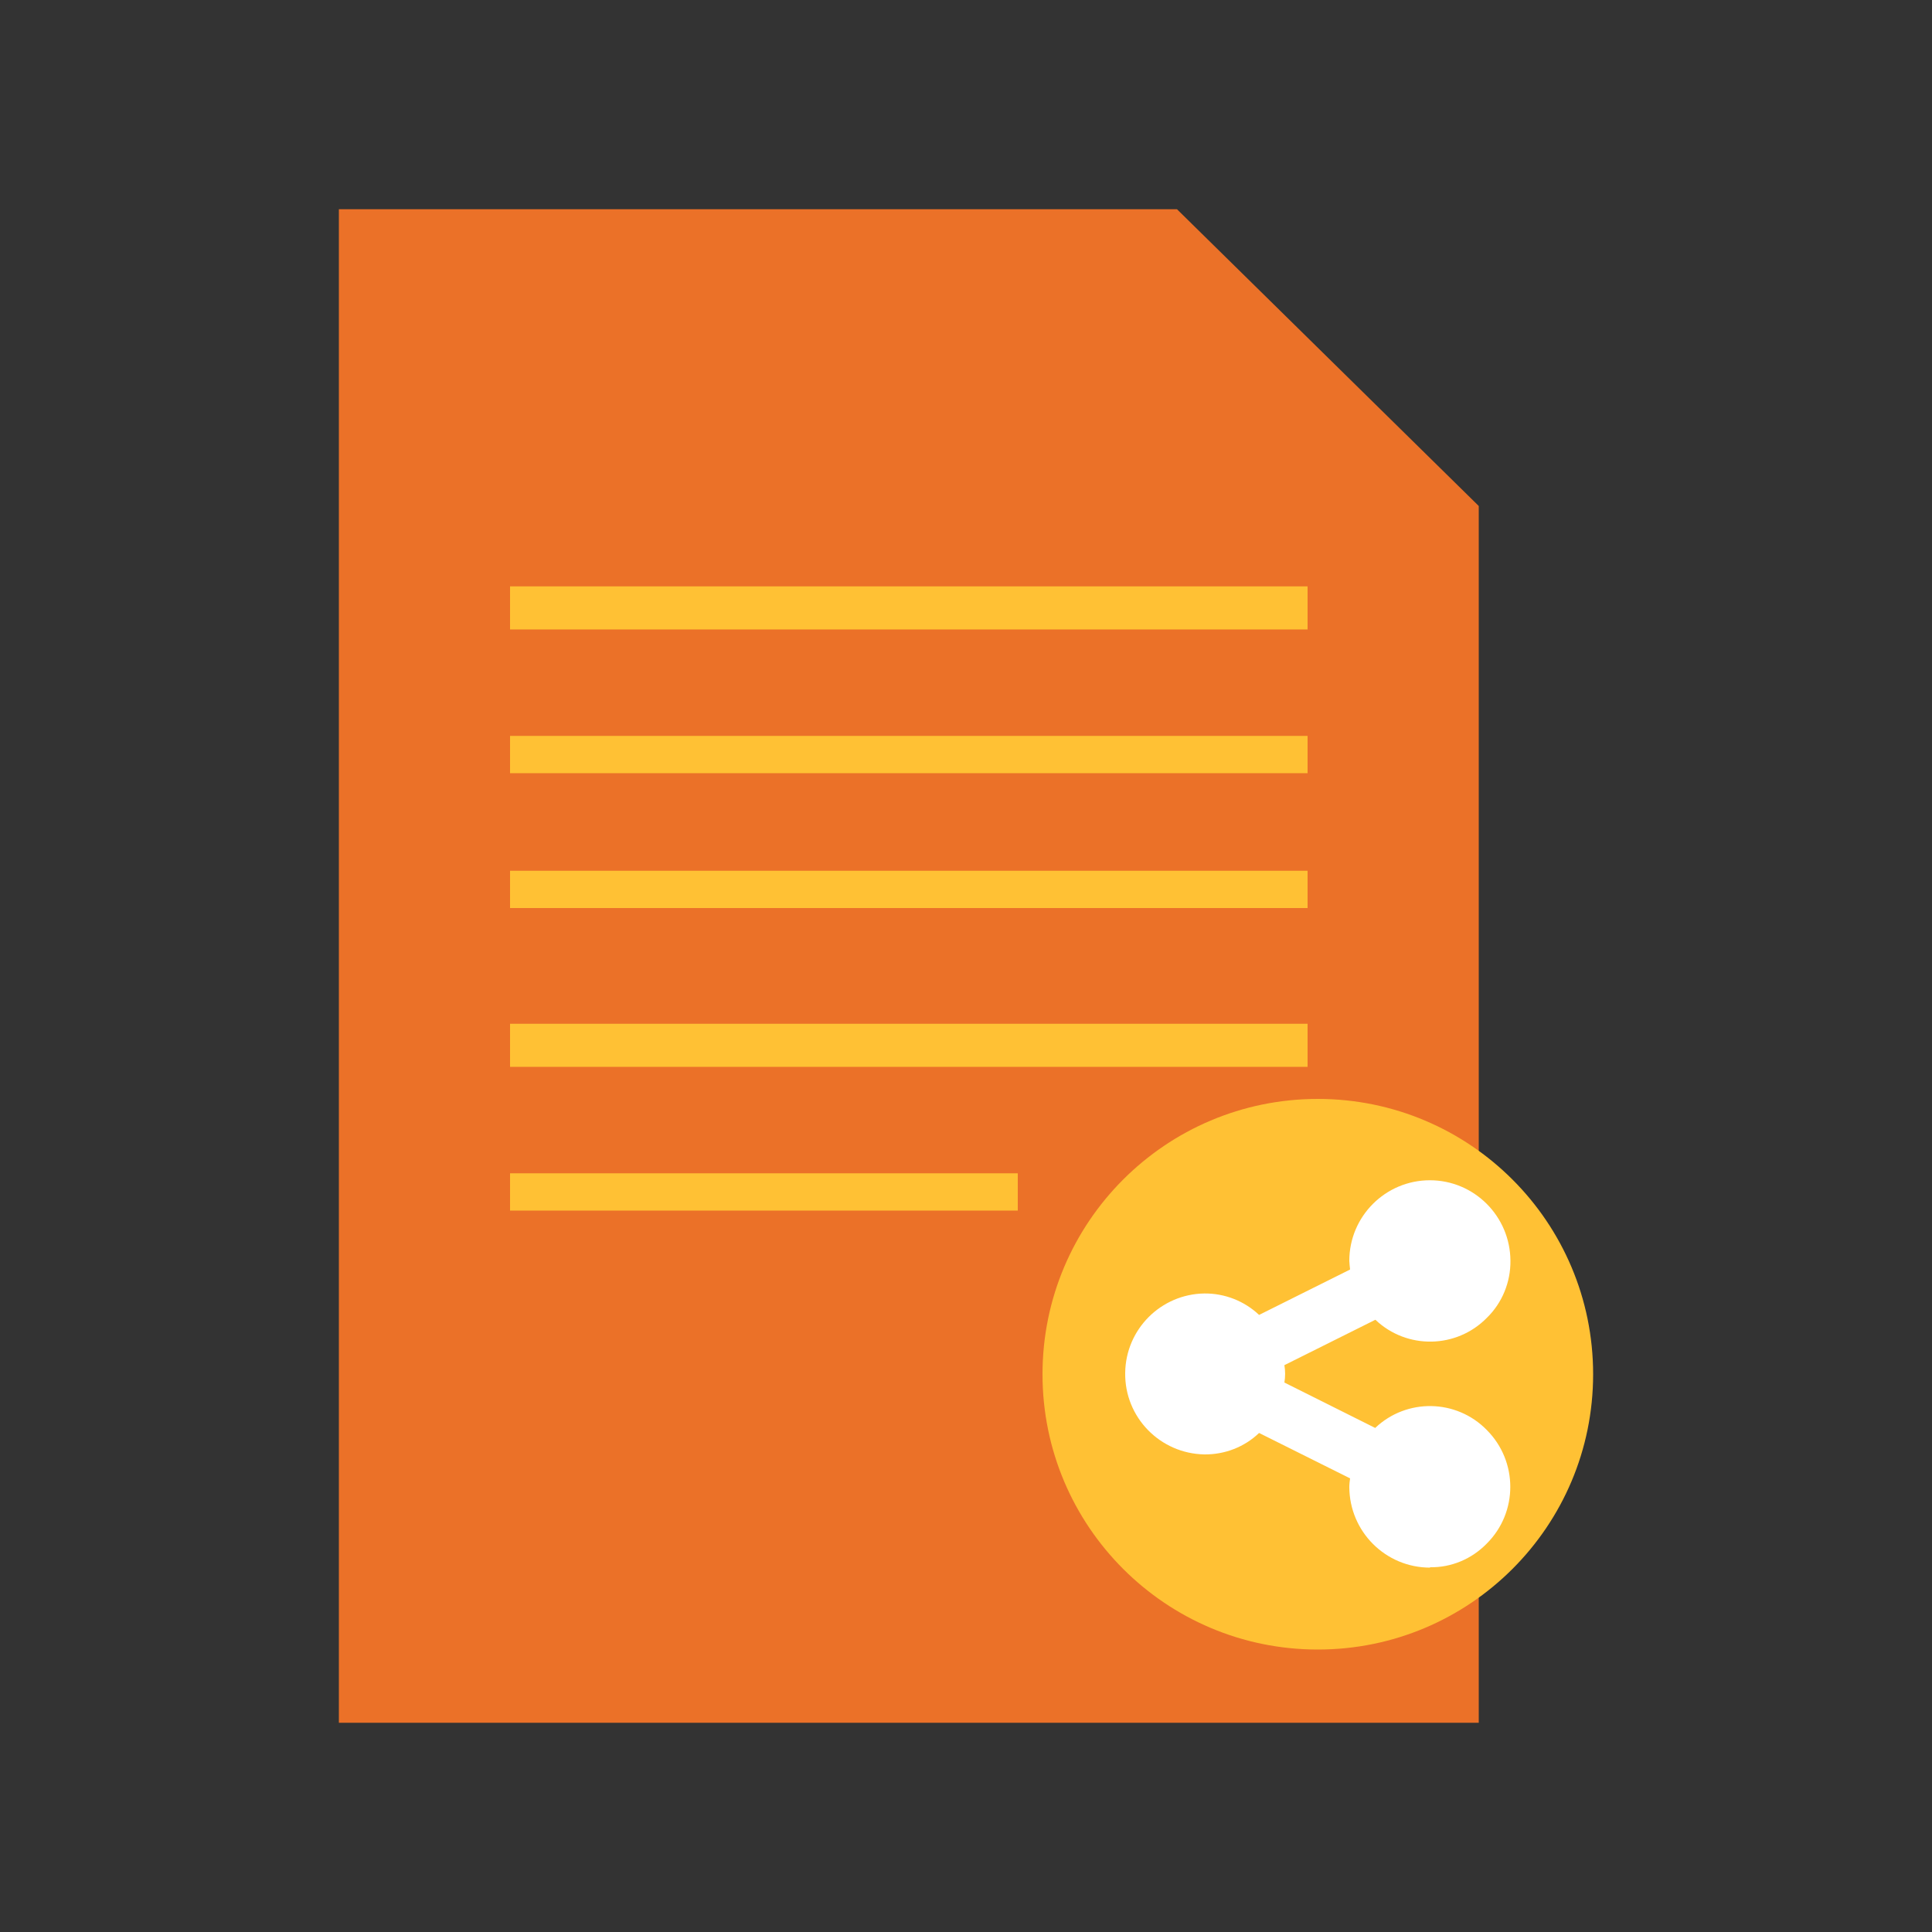 <?xml version="1.0" encoding="UTF-8"?>
<svg id="file-sharing" xmlns="http://www.w3.org/2000/svg" viewBox="0 0 100 100">
  <rect x="0" y="0" width="100" height="100" fill="#333333" stroke="none"/>
  <path d="m60.92,10.83H17.54v78.34h59V26.19s-15.62-15.36-15.62-15.36Z" fill="#eb7128" fill-rule="evenodd"/>
  <circle cx="68.21" cy="71.13" r="14.25" fill="#ffc134"/>
  <g>
    <path d="m33.18,66.47h0Zm34.5-33.89H26.4v-2.23h41.28v2.23Zm0,7.44H26.4v-1.93h41.28v1.93Zm0,6.98H26.4v-1.93h41.28v1.93Z" fill="#ffc134" fill-rule="evenodd"/>
    <path d="m33.18,58.06h0Zm34.5-2.84H26.4v-2.23h41.28v2.23Zm-15,7.44h-26.28v-1.93h26.28v1.93Z" fill="#ffc134" fill-rule="evenodd"/>
  </g>
  <path d="m74.02,81.14c-2.3,0-4.17-1.86-4.18-4.17,0-.15.02-.3.04-.45l-4.71-2.35c-.76.73-1.78,1.12-2.83,1.11-2.3-.04-4.14-1.93-4.1-4.23.03-2.25,1.85-4.07,4.1-4.1,1.05-.01,2.07.39,2.83,1.11l4.71-2.35c-.02-.15-.03-.3-.04-.45,0-2.3,1.87-4.17,4.17-4.17,2.3,0,4.16,1.87,4.17,4.17.01,1.11-.43,2.18-1.22,2.95-1.57,1.6-4.14,1.65-5.77.1l-4.71,2.35c.05.3.05.6,0,.9l4.7,2.35c1.63-1.55,4.2-1.5,5.77.1,1.63,1.63,1.63,4.27,0,5.89-.77.79-1.83,1.24-2.93,1.22Z" fill="#fff" fill-rule="evenodd"/>
</svg>